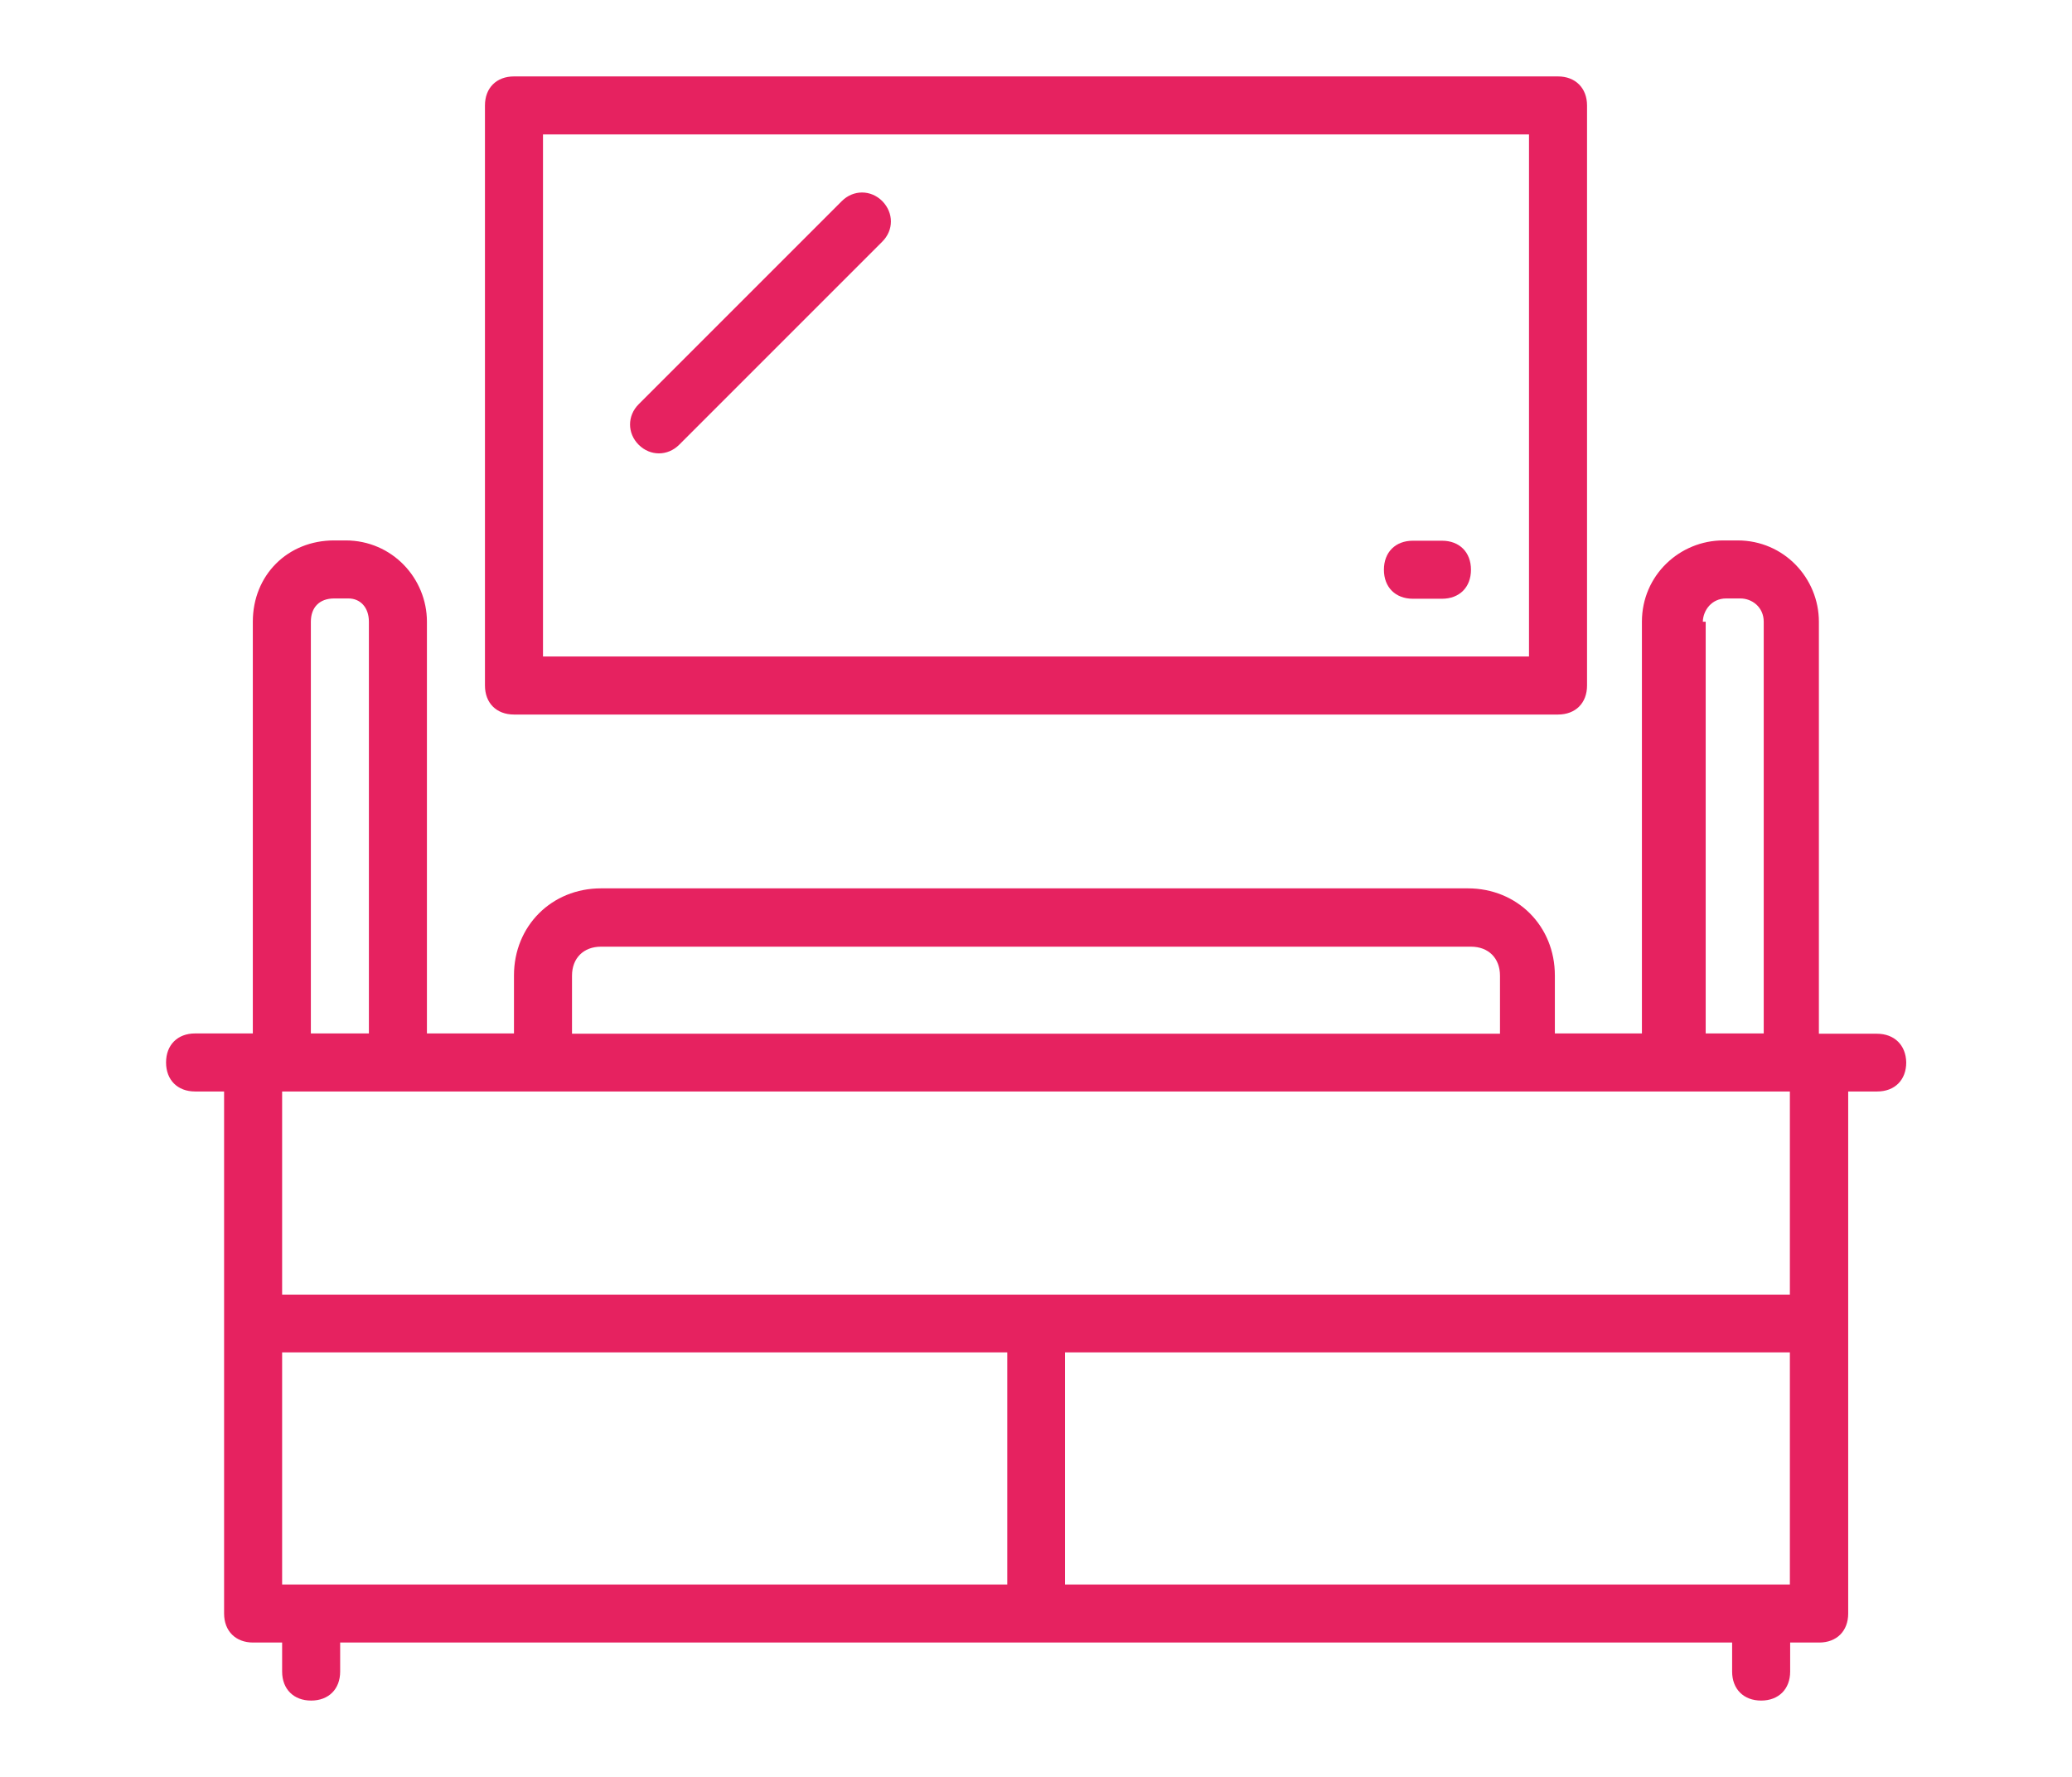 <?xml version="1.0" encoding="utf-8"?>
<!-- Generator: Adobe Illustrator 24.0.2, SVG Export Plug-In . SVG Version: 6.00 Build 0)  -->
<svg version="1.1" id="Capa_1" xmlns="http://www.w3.org/2000/svg" xmlns:xlink="http://www.w3.org/1999/xlink" x="0px" y="0px"
	 viewBox="0 0 72.12 61.86" style="enable-background:new 0 0 72.12 61.86;" xml:space="preserve">
<style type="text/css">
	.st0{fill:#E62260;}
</style>
<g>
	<g>
		<g>
			<path class="st0" d="M65.33,35.98h-2.02V21.64c0-1.51-1.21-2.83-2.83-2.83h-0.5c-1.51,0-2.83,1.21-2.83,2.83v14.33h-3.03v-2.02
				c0-1.72-1.31-3.03-3.03-3.03H20.92c-1.72,0-3.03,1.31-3.03,3.03v2.02h-3.03V21.64c0-1.51-1.21-2.83-2.83-2.83h-0.4
				c-1.62,0-2.83,1.21-2.83,2.83v14.33H6.79c-0.61,0-1.01,0.4-1.01,1.01c0,0.61,0.4,1.01,1.01,1.01H7.8v18.17
				c0,0.61,0.4,1.01,1.01,1.01h1.01v1.01c0,0.61,0.4,1.01,1.01,1.01s1.01-0.4,1.01-1.01v-1.01h48.45v1.01c0,0.61,0.4,1.01,1.01,1.01
				c0.61,0,1.01-0.4,1.01-1.01v-1.01h1.01c0.61,0,1.01-0.4,1.01-1.01V37.99h1.01c0.61,0,1.01-0.4,1.01-1.01
				C66.34,36.38,65.94,35.98,65.33,35.98z M60.08,20.83h0.5c0.4,0,0.81,0.3,0.81,0.81v14.33h-2.02V21.64h-0.1
				C59.28,21.24,59.58,20.83,60.08,20.83z M19.91,33.96c0-0.61,0.4-1.01,1.01-1.01H51.2c0.61,0,1.01,0.4,1.01,1.01v2.02h-32.3V33.96
				z M10.82,21.64c0-0.5,0.3-0.81,0.81-0.81h0.5c0.4,0,0.71,0.3,0.71,0.81v14.33h-2.02V21.64z M35.05,55.15H9.82v-8.08h25.24V55.15z
				 M62.3,55.15H37.07v-8.08H62.3V55.15z M62.3,45.06H9.82v-7.07H62.3V45.06z"/>
		</g>
	</g>
	<g>
		<g>
			<path class="st0" d="M54.23,2.66H17.89c-0.61,0-1.01,0.4-1.01,1.01v20.19c0,0.61,0.4,1.01,1.01,1.01h36.34
				c0.61,0,1.01-0.4,1.01-1.01V3.67C55.24,3.07,54.84,2.66,54.23,2.66z M53.22,22.85H18.9V4.68h34.32V22.85z"/>
		</g>
	</g>
	<g>
		<g>
			<path class="st0" d="M50.19,18.82h-1.01c-0.61,0-1.01,0.4-1.01,1.01s0.4,1.01,1.01,1.01h1.01c0.61,0,1.01-0.4,1.01-1.01
				S50.8,18.82,50.19,18.82z"/>
		</g>
	</g>
	<g>
		<g>
			<path class="st0" d="M30.71,7c-0.4-0.4-1.01-0.4-1.41,0l-7.07,7.07c-0.4,0.4-0.4,1.01,0,1.41s1.01,0.4,1.41,0l7.07-7.07
				C31.11,8.01,31.11,7.41,30.71,7z"/>
		</g>
	</g>
</g>
</svg>
